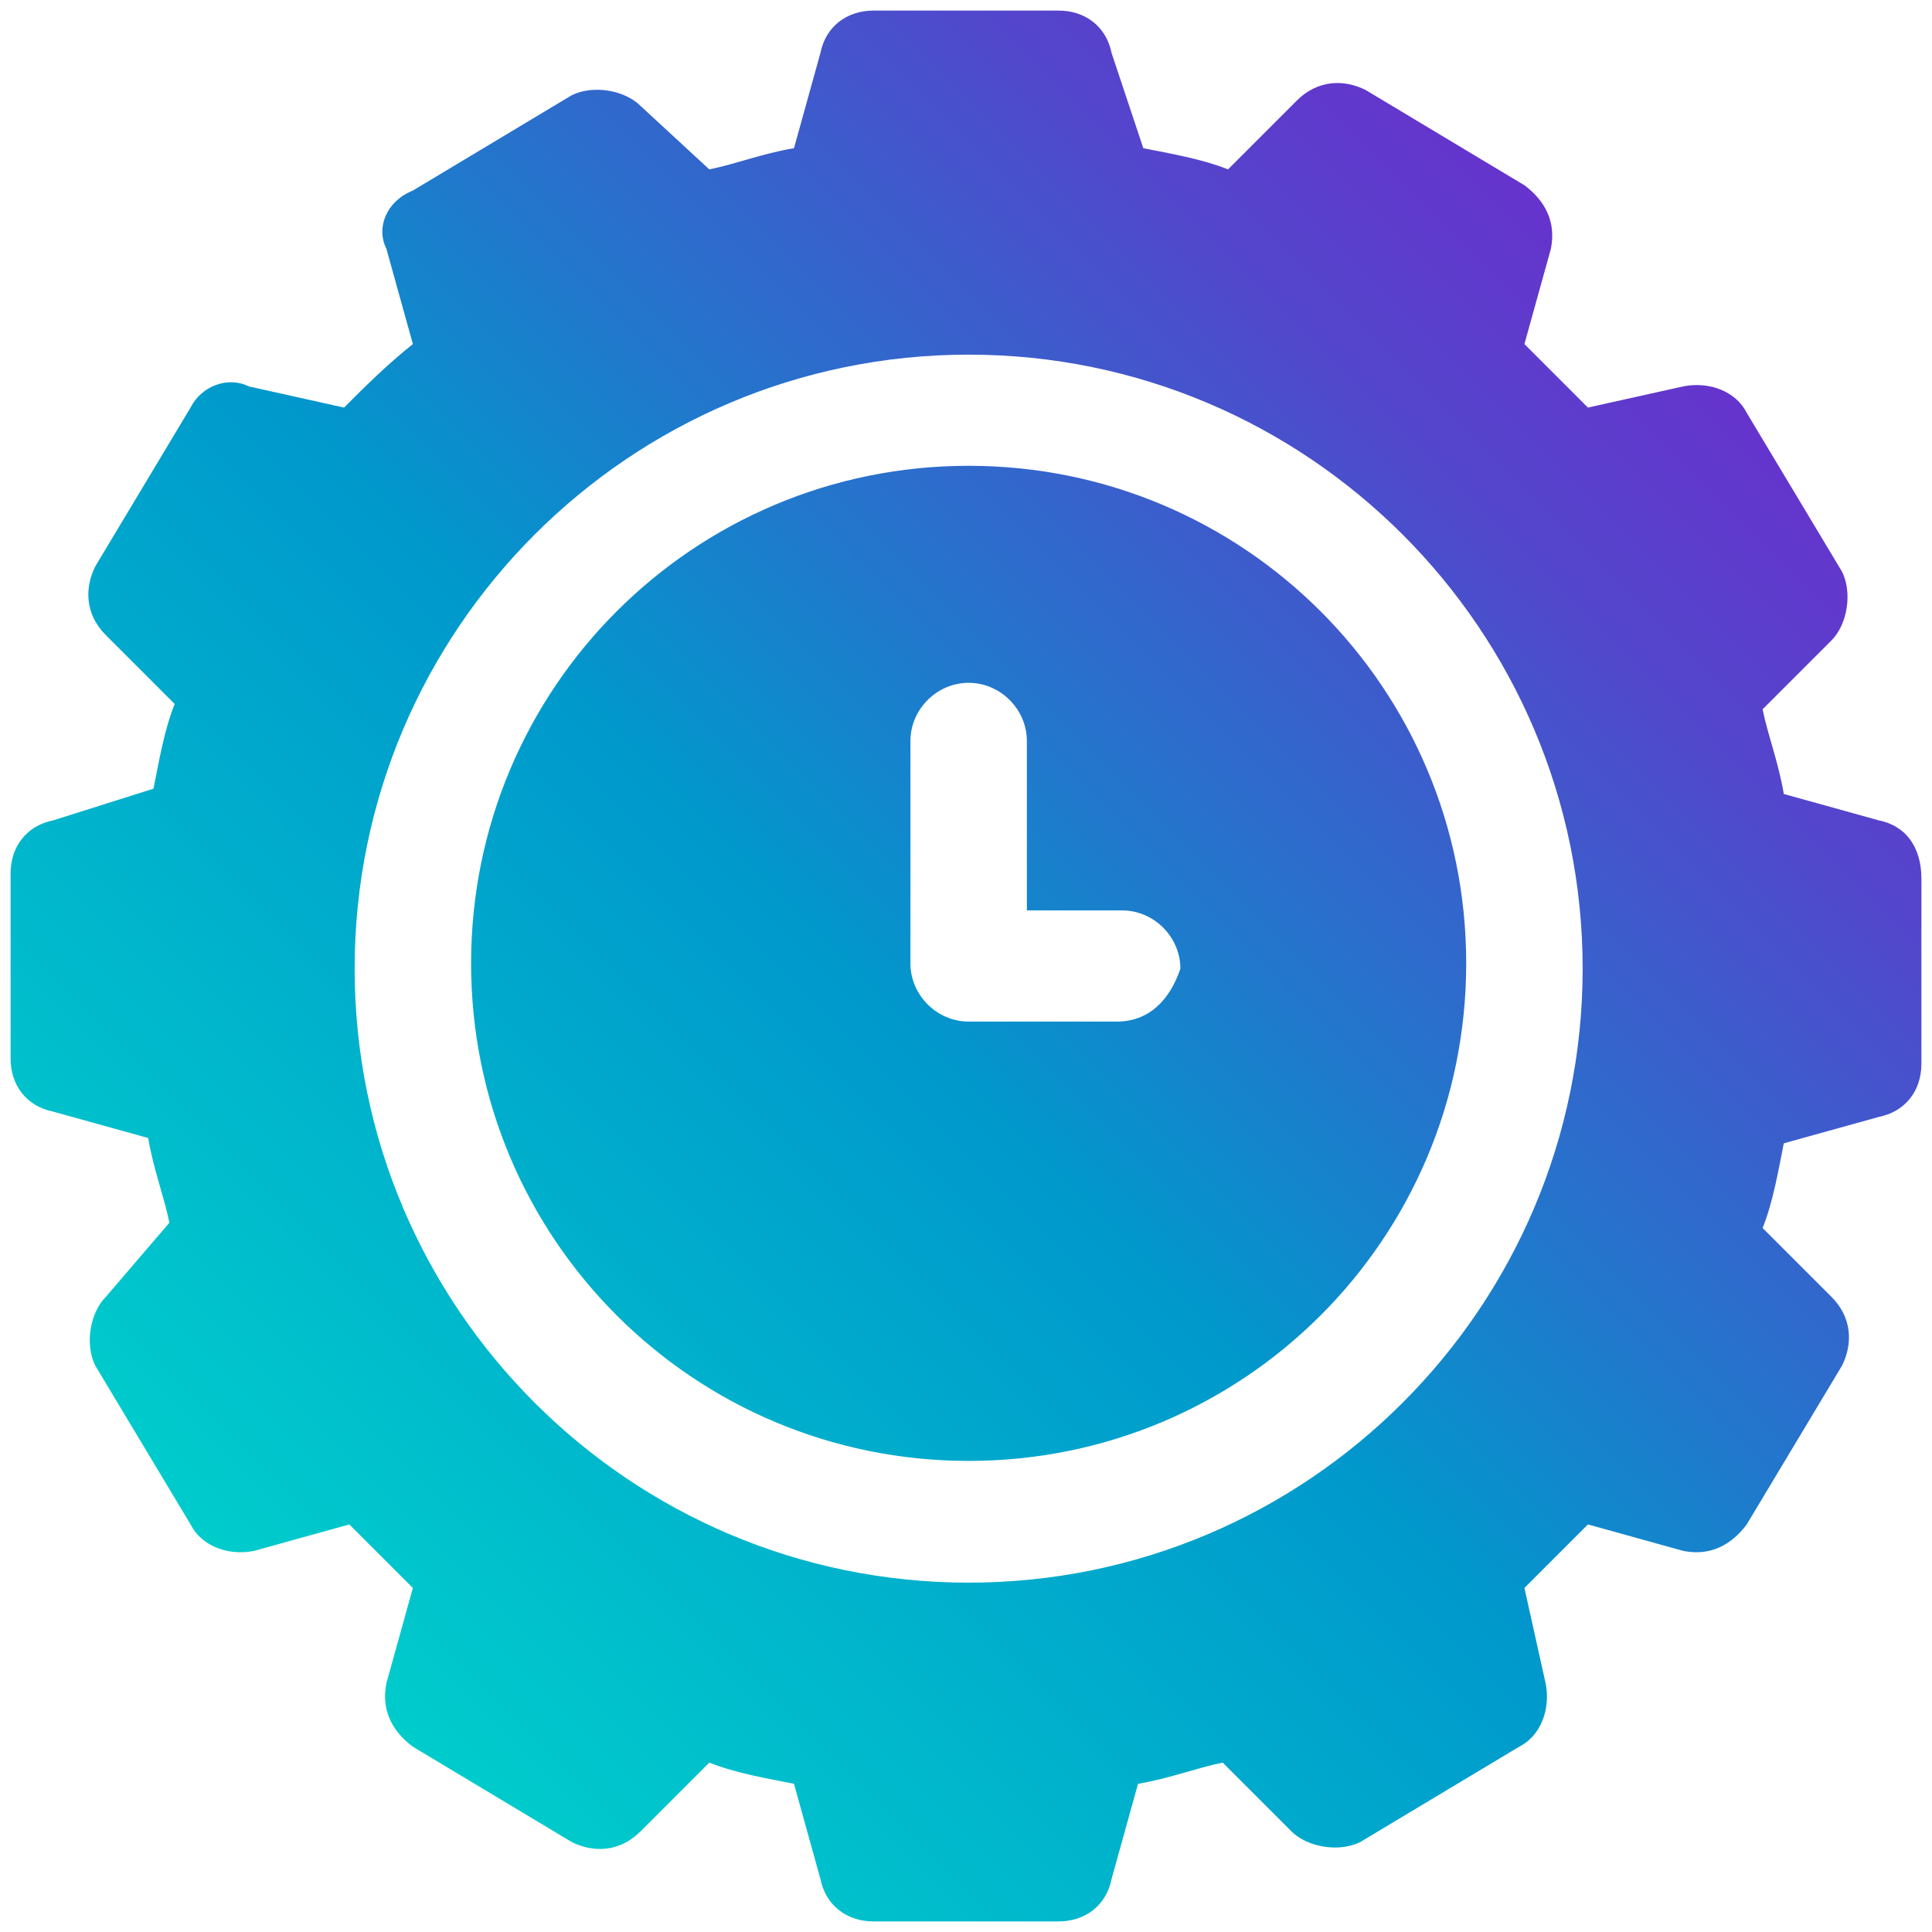 <?xml version="1.0" encoding="UTF-8"?> <!-- Generator: Adobe Illustrator 27.1.1, SVG Export Plug-In . SVG Version: 6.00 Build 0) --> <svg xmlns="http://www.w3.org/2000/svg" xmlns:xlink="http://www.w3.org/1999/xlink" version="1.1" id="Layer_1" x="0px" y="0px" viewBox="0 0 36.5 36.5" style="enable-background:new 0 0 36.5 36.5;" xml:space="preserve"> <style type="text/css"> .st0{fill:url(#SVGID_1_);} </style> <g id="icons"> <linearGradient id="SVGID_1_" gradientUnits="userSpaceOnUse" x1="5.635" y1="7.103" x2="30.928" y2="32.397" gradientTransform="matrix(1 0 0 -1 0 38)"> <stop offset="0" style="stop-color:#00CCCC"></stop> <stop offset="3.682946e-02" style="stop-color:#00C8CC"></stop> <stop offset="0.45" style="stop-color:#0099CC"></stop> <stop offset="0.622" style="stop-color:#2475CC"></stop> <stop offset="0.874" style="stop-color:#5445CC"></stop> <stop offset="1" style="stop-color:#6633CC"></stop> </linearGradient> <path class="st0" d="M35.5,15.5L33.7,15c-0.1-0.6-0.3-1.1-0.4-1.6l1.3-1.3c0.3-0.3,0.4-0.9,0.2-1.3l-1.8-3 c-0.2-0.4-0.7-0.6-1.2-0.5L30,7.7c-0.4-0.4-0.8-0.8-1.2-1.2l0.5-1.8c0.1-0.5-0.1-0.9-0.5-1.2l-3-1.8c-0.4-0.2-0.9-0.2-1.3,0.2 l-1.3,1.3c-0.5-0.2-1.1-0.3-1.6-0.4L21,1c-0.1-0.5-0.5-0.8-1-0.8h-3.5c-0.5,0-0.9,0.3-1,0.8L15,2.8c-0.6,0.1-1.1,0.3-1.6,0.4 L12.1,2c-0.3-0.3-0.9-0.4-1.3-0.2l-3,1.8C7.3,3.8,7.1,4.3,7.3,4.7l0.5,1.8C7.3,6.9,6.9,7.3,6.5,7.7L4.7,7.3c-0.4-0.2-0.9,0-1.1,0.4 l-1.8,3C1.6,11.1,1.6,11.6,2,12l1.3,1.3c-0.2,0.5-0.3,1.1-0.4,1.6L1,15.5c-0.5,0.1-0.8,0.5-0.8,1V20c0,0.5,0.3,0.9,0.8,1l1.8,0.5 c0.1,0.6,0.3,1.1,0.4,1.6L2,24.5c-0.3,0.3-0.4,0.9-0.2,1.3l1.8,3c0.2,0.4,0.7,0.6,1.2,0.5l1.8-0.5C7,29.2,7.4,29.6,7.8,30l-0.5,1.8 c-0.1,0.5,0.1,0.9,0.5,1.2l3,1.8c0.4,0.2,0.9,0.2,1.3-0.2l1.3-1.3c0.5,0.2,1.1,0.3,1.6,0.4l0.5,1.8c0.1,0.5,0.5,0.8,1,0.8H20 c0.5,0,0.9-0.3,1-0.8l0.5-1.8c0.6-0.1,1.1-0.3,1.6-0.4l1.3,1.3c0.3,0.3,0.9,0.4,1.3,0.2l3-1.8c0.4-0.2,0.6-0.7,0.5-1.2L28.8,30 c0.4-0.4,0.8-0.8,1.2-1.2l1.8,0.5c0.5,0.1,0.9-0.1,1.2-0.5l1.8-3c0.2-0.4,0.2-0.9-0.2-1.3l-1.3-1.3c0.2-0.5,0.3-1.1,0.4-1.6 l1.8-0.5c0.5-0.1,0.8-0.5,0.8-1v-3.5C36.3,16,36,15.6,35.5,15.5L35.5,15.5z M21.1,19.3h-2.8c-0.6,0-1.1-0.5-1.1-1.1V14 c0-0.6,0.5-1.1,1.1-1.1s1.1,0.5,1.1,1.1v3.2h1.8c0.6,0,1.1,0.5,1.1,1.1C22.1,18.9,21.7,19.3,21.1,19.3L21.1,19.3z M18.3,29.9 c-6.4,0-11.6-5.2-11.6-11.6S11.9,6.7,18.3,6.7s11.6,5.2,11.6,11.6S24.7,29.9,18.3,29.9L18.3,29.9z M18.3,8.8 c-5.2,0-9.4,4.2-9.4,9.4s4.2,9.4,9.4,9.4s9.4-4.2,9.4-9.4S23.5,8.8,18.3,8.8z"></path> </g> </svg> 